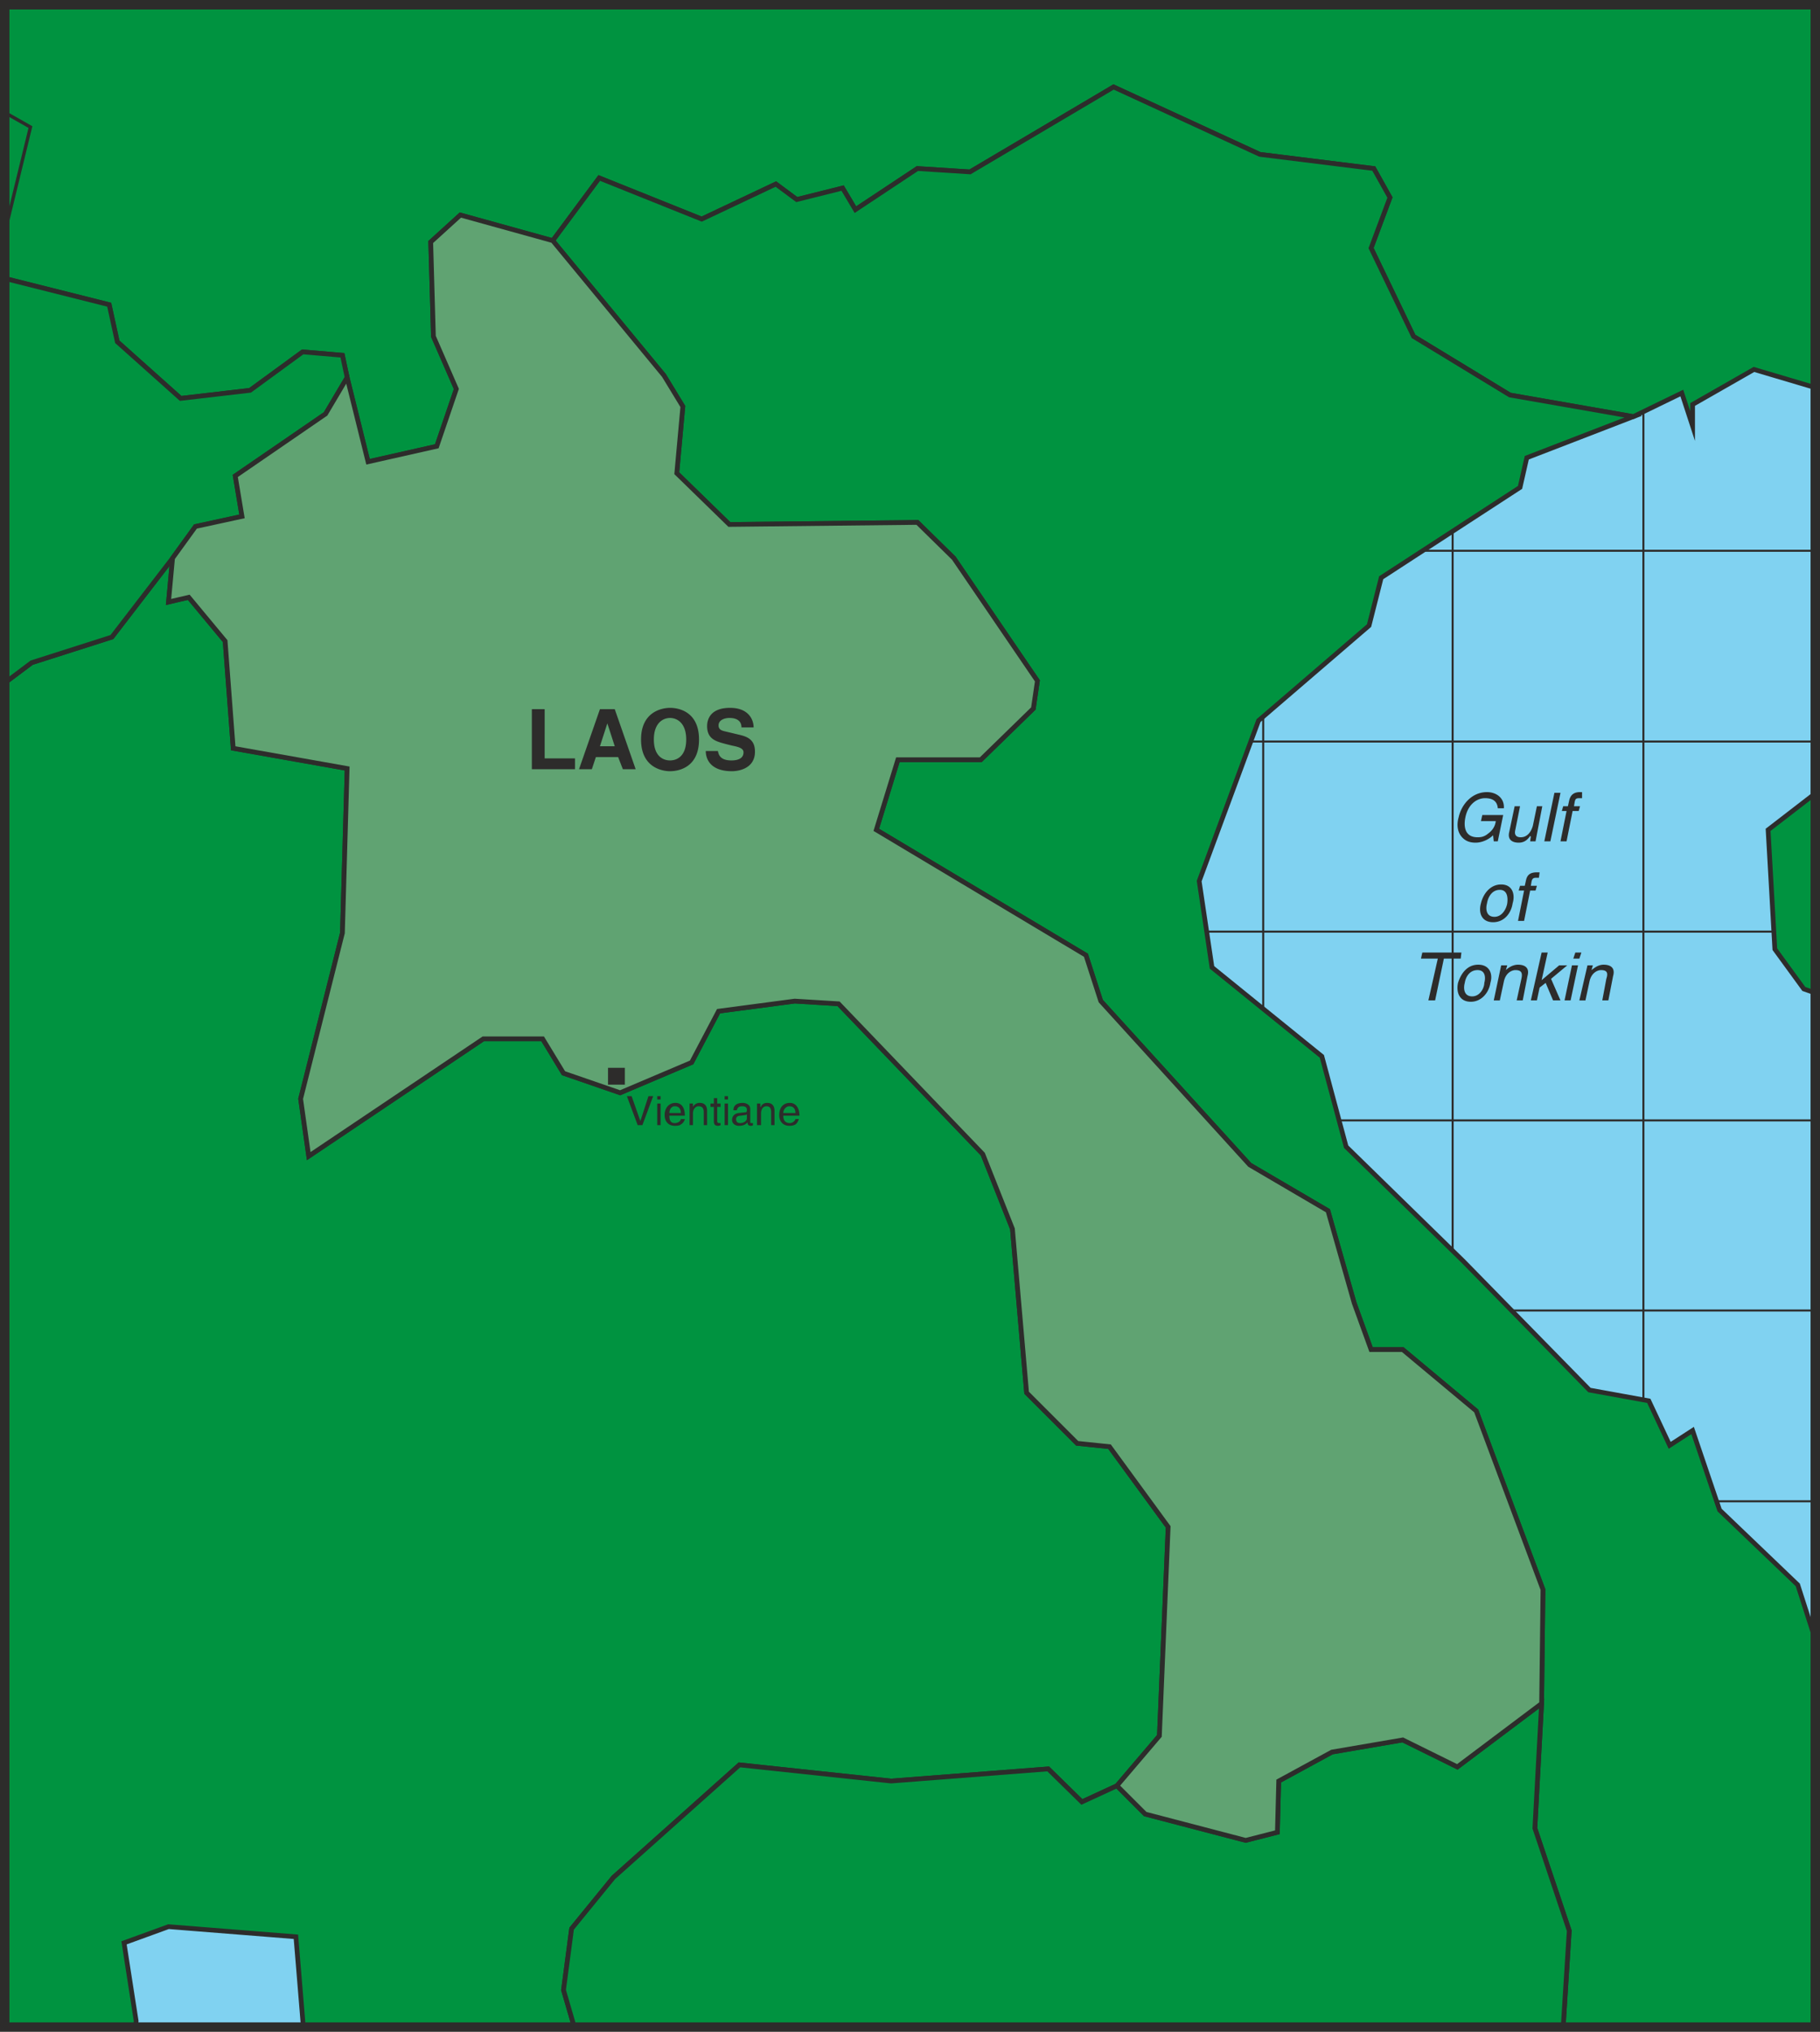 <svg xmlns="http://www.w3.org/2000/svg" width="259.2" height="289.344" viewBox="0 0 194.4 217.008"><path d="M394.334 312.945v216H200.942v-216z" style="fill:#80d2f1" transform="translate(-200.438 -312.44)"/><path d="M213.47 313.089v215.856m20.376-215.856v215.856" style="fill:none;stroke:#2d2c2b;stroke-width:.216;stroke-linecap:round;stroke-linejoin:round;stroke-miterlimit:10.433" transform="translate(-200.438 -312.44)"/><path d="M394.334 330.657h-193.32m0 182.736h193.32m0-162.36h-193.32m193.32 20.232h-193.32m193.32 20.375h-193.32m193.32 20.305h-193.32m193.32 20.16h-193.32m193.32 20.304h-193.32m193.32 20.376h-193.32m193.32 20.304h-193.32" style="fill:none;stroke:#2d2c2b;stroke-width:.216;stroke-miterlimit:10.433" transform="translate(-200.438 -312.44)"/><path d="M254.078 313.089v215.856m20.376-215.856v215.856m20.304-215.856v215.856m20.232-215.856v215.856m20.376-215.856v215.856m20.232-215.856v215.856m20.376-215.856v215.856" style="fill:none;stroke:#2d2c2b;stroke-width:.216;stroke-linecap:round;stroke-linejoin:round;stroke-miterlimit:10.433" transform="translate(-200.438 -312.44)"/><path d="M200.942 312.945v11.592l2.664 1.512-2.664 10.944v5.184l11.16 2.808.864 3.96 6.768 6.048 7.416-.864 5.616-4.104 4.248.36.504 2.376 2.232 9 7.344-1.656 2.088-6.12-2.448-5.616-.288-10.08 3.168-2.88 9.864 2.736 4.968-6.696 10.944 4.392 7.92-3.744 2.232 1.656 4.896-1.224 1.368 2.304 6.624-4.392 5.616.36 15.336-9.072 15.624 7.2 12.168 1.512 1.728 3.096-2.016 5.4 4.536 9.432 10.296 6.264 13.176 2.304 5.184-2.52 1.152 3.528v-2.304l6.552-3.744 6.552 1.944v-40.896z" style="fill:#009340;stroke:#2d2c2b;stroke-width:.504;stroke-miterlimit:10.433" transform="translate(-200.438 -312.44)"/><path d="m203.606 326.049-2.664-1.512v12.456z" style="fill:#009340;stroke:#2d2c2b;stroke-width:.216;stroke-miterlimit:10.433" transform="translate(-200.438 -312.44)"/><path d="m260.63 524.985.864-6.552 4.464-5.472 13.464-12.024 16.2 1.728 16.776-1.296 3.6 3.528 3.744-1.728 4.536-5.328.936-22.32-6.264-8.568-3.456-.36-5.4-5.4-1.512-17.496-3.168-7.992-15.408-16.056-4.68-.288-8.136 1.08-2.88 5.472-7.632 3.24-6.048-2.088-2.232-3.672h-6.336l-18.648 12.528-.864-6.12 4.464-17.712.504-17.568-12.168-2.16-.864-11.448-3.888-4.68-2.16.504.432-4.68-6.48 8.424-8.568 2.736-2.88 2.16v143.568h13.968l.072-.648-1.296-8.352 4.752-1.728 13.608 1.08.792 9.648h28.944zm123.48-51.265-2.88-8.495-2.448 1.584-2.232-4.752-6.336-1.152-13.464-13.752-12.528-12.24-2.592-9.648-11.736-9.504-1.368-9.216 6.336-17.136 11.808-10.152 1.296-5.112 14.832-9.648.72-3.168 11.376-4.392-13.176-2.304-10.296-6.264-4.536-9.432 2.016-5.4-1.728-3.096-12.168-1.512-15.624-7.2-15.336 9.072-5.616-.36-6.624 4.392-1.368-2.304-4.896 1.224-2.232-1.656-7.92 3.744-10.944-4.392-4.968 6.696 11.88 14.4 2.016 3.312-.648 7.128 5.616 5.472 20.088-.216 3.888 3.816 8.928 13.104-.432 2.952-5.616 5.472h-8.856l-2.304 7.488 22.392 13.392 1.584 4.896 15.912 17.496 8.352 4.896 2.808 9.864 1.8 4.968h3.384l7.848 6.552 7.128 19.08-.144 12.168-.72 13.32 3.672 10.944-.648 10.296h26.928v-41.4l-1.872-5.832zm5.904-59.903 3.096 4.248 1.224.432v-21.312l-5.04 3.888z" style="fill:#009340;stroke:#2d2c2b;stroke-width:.504;stroke-miterlimit:10.433" transform="translate(-200.438 -312.44)"/><path d="m203.822 383.217 8.568-2.736 6.48-8.424 2.448-3.384 4.968-1.08-.72-4.32 9.648-6.624 2.304-3.888-.504-2.376-4.248-.36-5.616 4.104-7.416.864-6.768-6.048-.864-3.96-11.16-2.808v43.2zM350.27 498.273l-7.56 1.296-5.688 3.096-.144 5.472-3.384.864-10.728-2.808-3.024-3.024-3.744 1.728-3.6-3.528-16.776 1.296-16.2-1.728-13.464 12.024-4.464 5.472-.864 6.552 1.152 3.96h105.624l.648-10.296-3.672-10.944.72-13.32-9 6.768z" style="fill:#009340;stroke:#2d2c2b;stroke-width:.504;stroke-miterlimit:10.433" transform="translate(-200.438 -312.44)"/><path d="m225.566 363.273.72 4.32-4.968 1.08-2.448 3.384-.432 4.68 2.16-.504 3.888 4.68.864 11.448 12.168 2.16-.504 17.568-4.464 17.712.864 6.12 18.648-12.528h6.336l2.232 3.672 6.048 2.088 7.632-3.24 2.88-5.472 8.136-1.08 4.68.288 15.408 16.056 3.168 7.992 1.512 17.496 5.4 5.4 3.456.36 6.264 8.568-.936 22.32-4.536 5.328 3.024 3.024L333.494 509l3.384-.864.144-5.472 5.688-3.096 7.56-1.296 5.832 2.88 9-6.768.144-12.168-7.128-19.08-7.848-6.552h-3.384l-1.8-4.968-2.808-9.864-8.352-4.896-15.912-17.496-1.584-4.896-22.392-13.392 2.304-7.488h8.856l5.616-5.472.432-2.952-8.928-13.104-3.888-3.816-20.088.216-5.616-5.472.648-7.128-2.016-3.312-11.88-14.4-9.864-2.736-3.168 2.88.288 10.08 2.448 5.616-2.088 6.12-7.344 1.656-2.232-9-2.304 3.888z" style="fill:#60a372;stroke:#2d2c2b;stroke-width:.504;stroke-miterlimit:10.433" transform="translate(-200.438 -312.44)"/><path d="M265.382 426.489v1.8h1.8v-1.8zm4.32 3.024h.504l-1.152 3.096h-.504l-1.152-3.096h.504l.936 2.664zm1.296 3.096h-.36v-2.304h.36zm-.36-2.736v-.36h.36v.36zm2.952 2.087c0 .073-.144.433-.432.577-.072.072-.216.144-.648.144-.648 0-1.08-.432-1.08-1.152s.432-1.296 1.152-1.296c.648 0 1.008.504 1.008 1.368h-1.656c0 .504.144.792.576.792.432 0 .648-.288.648-.432zm-.432-.647c0-.36-.144-.72-.648-.72-.36 0-.576.36-.576.72zm2.808 1.296h-.36v-1.368c0-.432-.144-.648-.576-.648-.144 0-.576.144-.576.792v1.224h-.36v-2.304h.36v.36a.79.79 0 0 1 .72-.432c.36 0 .792.144.792.864zm1.08-1.944v1.512c0 .216.144.216.288.216h.072v.216a.544.544 0 0 1-.288.072c-.36 0-.432-.216-.432-.504v-1.512h-.36v-.36h.36v-.576h.36v.576h.36v.36zm1.152 1.944h-.36v-2.304h.36zm-.36-2.736v-.36h.36v.36zm.936 1.152c0-.576.432-.792 1.008-.792.144 0 .792.072.792.648v1.368c0 .144.072.144.144.144h.144v.216c-.072.072-.144.072-.216.072-.288 0-.36-.144-.36-.36-.216.216-.432.36-.936.36-.36 0-.72-.216-.72-.648 0-.144.072-.648.72-.72l.648-.072c.144 0 .216 0 .216-.288 0-.216-.144-.36-.504-.36-.432 0-.504.216-.576.432zm1.44.432c-.072.072-.144.072-.648.144-.216 0-.504.072-.504.36s.144.432.432.432c.36 0 .72-.216.72-.504zm2.952 1.152h-.36v-1.368c0-.432-.144-.648-.504-.648-.216 0-.576.144-.576.792v1.224h-.432v-2.304h.36v.36h.072c0-.144.216-.432.648-.432.36 0 .792.144.792.864zm2.592-.649c0 .073-.144.433-.36.577-.144.072-.288.144-.648.144-.648 0-1.08-.432-1.08-1.152s.36-1.296 1.152-1.296c.576 0 1.008.504 1.008 1.368h-1.728c0 .504.216.792.72.792.288 0 .576-.288.576-.432zm-.36-.647c0-.36-.144-.72-.648-.72-.36 0-.648.36-.648.72zm-26.784-37.873h3.24v1.153h-4.608v-6.408h1.368zm5.04 1.153h-1.368l2.232-6.408h1.584l2.232 6.408h-1.368l-.504-1.296h-2.376zm.864-2.448h1.584l-.792-2.448zm7.488-4.105c.864 0 3.096.36 3.096 3.385 0 3.024-2.232 3.384-3.096 3.384-.792 0-3.096-.36-3.096-3.384s2.304-3.384 3.096-3.384zm0 5.617c.72 0 1.728-.432 1.728-2.232 0-1.8-1.008-2.304-1.728-2.304s-1.728.504-1.728 2.304c0 1.8 1.008 2.232 1.728 2.232zm5.112-1.008c.072.36.216 1.008 1.44 1.008.576 0 1.296-.144 1.296-.864 0-.432-.504-.576-1.224-.72l-.576-.144c-1.08-.288-2.088-.504-2.088-1.944 0-.72.36-1.944 2.448-1.944 2.016 0 2.52 1.296 2.52 2.088h-1.296c0-.36-.144-1.008-1.296-1.008-.504 0-1.152.216-1.152.792 0 .504.432.576.72.648l1.512.36c.936.216 1.656.576 1.656 1.8 0 1.872-1.872 2.088-2.448 2.088-2.376 0-2.808-1.368-2.808-2.16zm81.648 6.84h2.232l-.576 2.808h-.432l-.072-.648c-.432.432-1.152.792-1.872.792-.864 0-1.224-.36-1.44-.576-.648-.72-.504-1.656-.36-2.16.288-1.296 1.368-2.664 3.024-2.664.936 0 1.872.576 1.8 1.728h-.648c-.072-.936-.792-1.08-1.368-1.08-.864 0-1.8.648-2.088 2.016-.216 1.008-.072 2.16 1.296 2.16.216 0 .648 0 1.08-.36.504-.36.792-.792.864-1.368h-1.584zm5.112 2.808.072-.504-.072-.072c-.288.432-.648.72-1.224.72-.648 0-1.224-.288-1.008-1.152l.576-2.736h.576l-.504 2.52c-.144.576.144.792.576.792.792 0 1.152-.72 1.296-1.224l.432-2.088h.576l-.72 3.744zm2.16 0h-.648l1.08-5.184h.648zm2.376-3.24-.648 3.24h-.648l.648-3.24h-.504l.144-.504h.504l.144-.648c.144-.576.504-.864 1.152-.864h.216v.648h-.288c-.36 0-.432.072-.504.432l-.072.432h.648l-.144.504zm-7.632 7.848c1.224 0 1.512 1.08 1.224 2.016-.144 1.008-.864 2.016-2.088 2.016-1.224 0-1.584-1.008-1.296-2.016.216-.936.936-2.016 2.16-2.016zm-.72 3.456c.864 0 1.296-.936 1.368-1.44.072-.504.072-1.44-.792-1.44-.936 0-1.296.936-1.368 1.44-.144.504-.144 1.44.792 1.44zm3.816-2.808-.648 3.24h-.648l.648-3.24h-.576l.144-.504h.504l.144-.648c.144-.576.504-.792 1.152-.792h.288l-.072.576h-.288c-.288 0-.432.072-.504.432l-.072.432h.648l-.144.504zm-11.52 6.624h4.176l-.072.648h-1.8l-.936 4.464h-.72l1.008-4.464h-1.8zm5.976 1.296c1.224 0 1.584 1.008 1.296 1.944-.144 1.008-.936 2.016-2.088 2.016-1.224 0-1.584-1.008-1.368-2.016.288-.936.936-1.944 2.16-1.944zm-.648 3.384c.864 0 1.296-.936 1.296-1.44.144-.504.144-1.368-.72-1.368-.936 0-1.296.864-1.368 1.368-.144.504-.144 1.44.792 1.44zm5.4.432h-.648l.504-2.304c.144-.648 0-.936-.648-.936-.288 0-1.008.216-1.224 1.224l-.432 2.016h-.648l.792-3.744h.648l-.144.504c.144-.144.648-.576 1.296-.576.576 0 1.296.216 1.008 1.224zm4.032 0h-.792l-.792-1.872-.648.504-.288 1.368h-.648l1.152-5.112h.648l-.648 2.952 1.872-1.584h.864l-1.728 1.44zm1.08 0h-.648l.792-3.744h.648zm.288-4.464.216-.648h.648l-.216.648zm3.744 4.464h-.648l.432-2.304c.216-.648.072-.936-.576-.936-.288 0-1.008.216-1.224 1.224l-.432 2.016h-.648l.864-3.744h.576l-.144.504c.216-.144.648-.576 1.296-.576.576 0 1.296.216 1.008 1.224z" style="fill:#2d2c2b" transform="translate(-200.438 -312.44)"/><path d="M394.334 528.945v-216H200.942v216z" style="fill:none;stroke:#2d2c2b;stroke-width:1.008;stroke-miterlimit:10.433" transform="translate(-200.438 -312.44)"/></svg>
